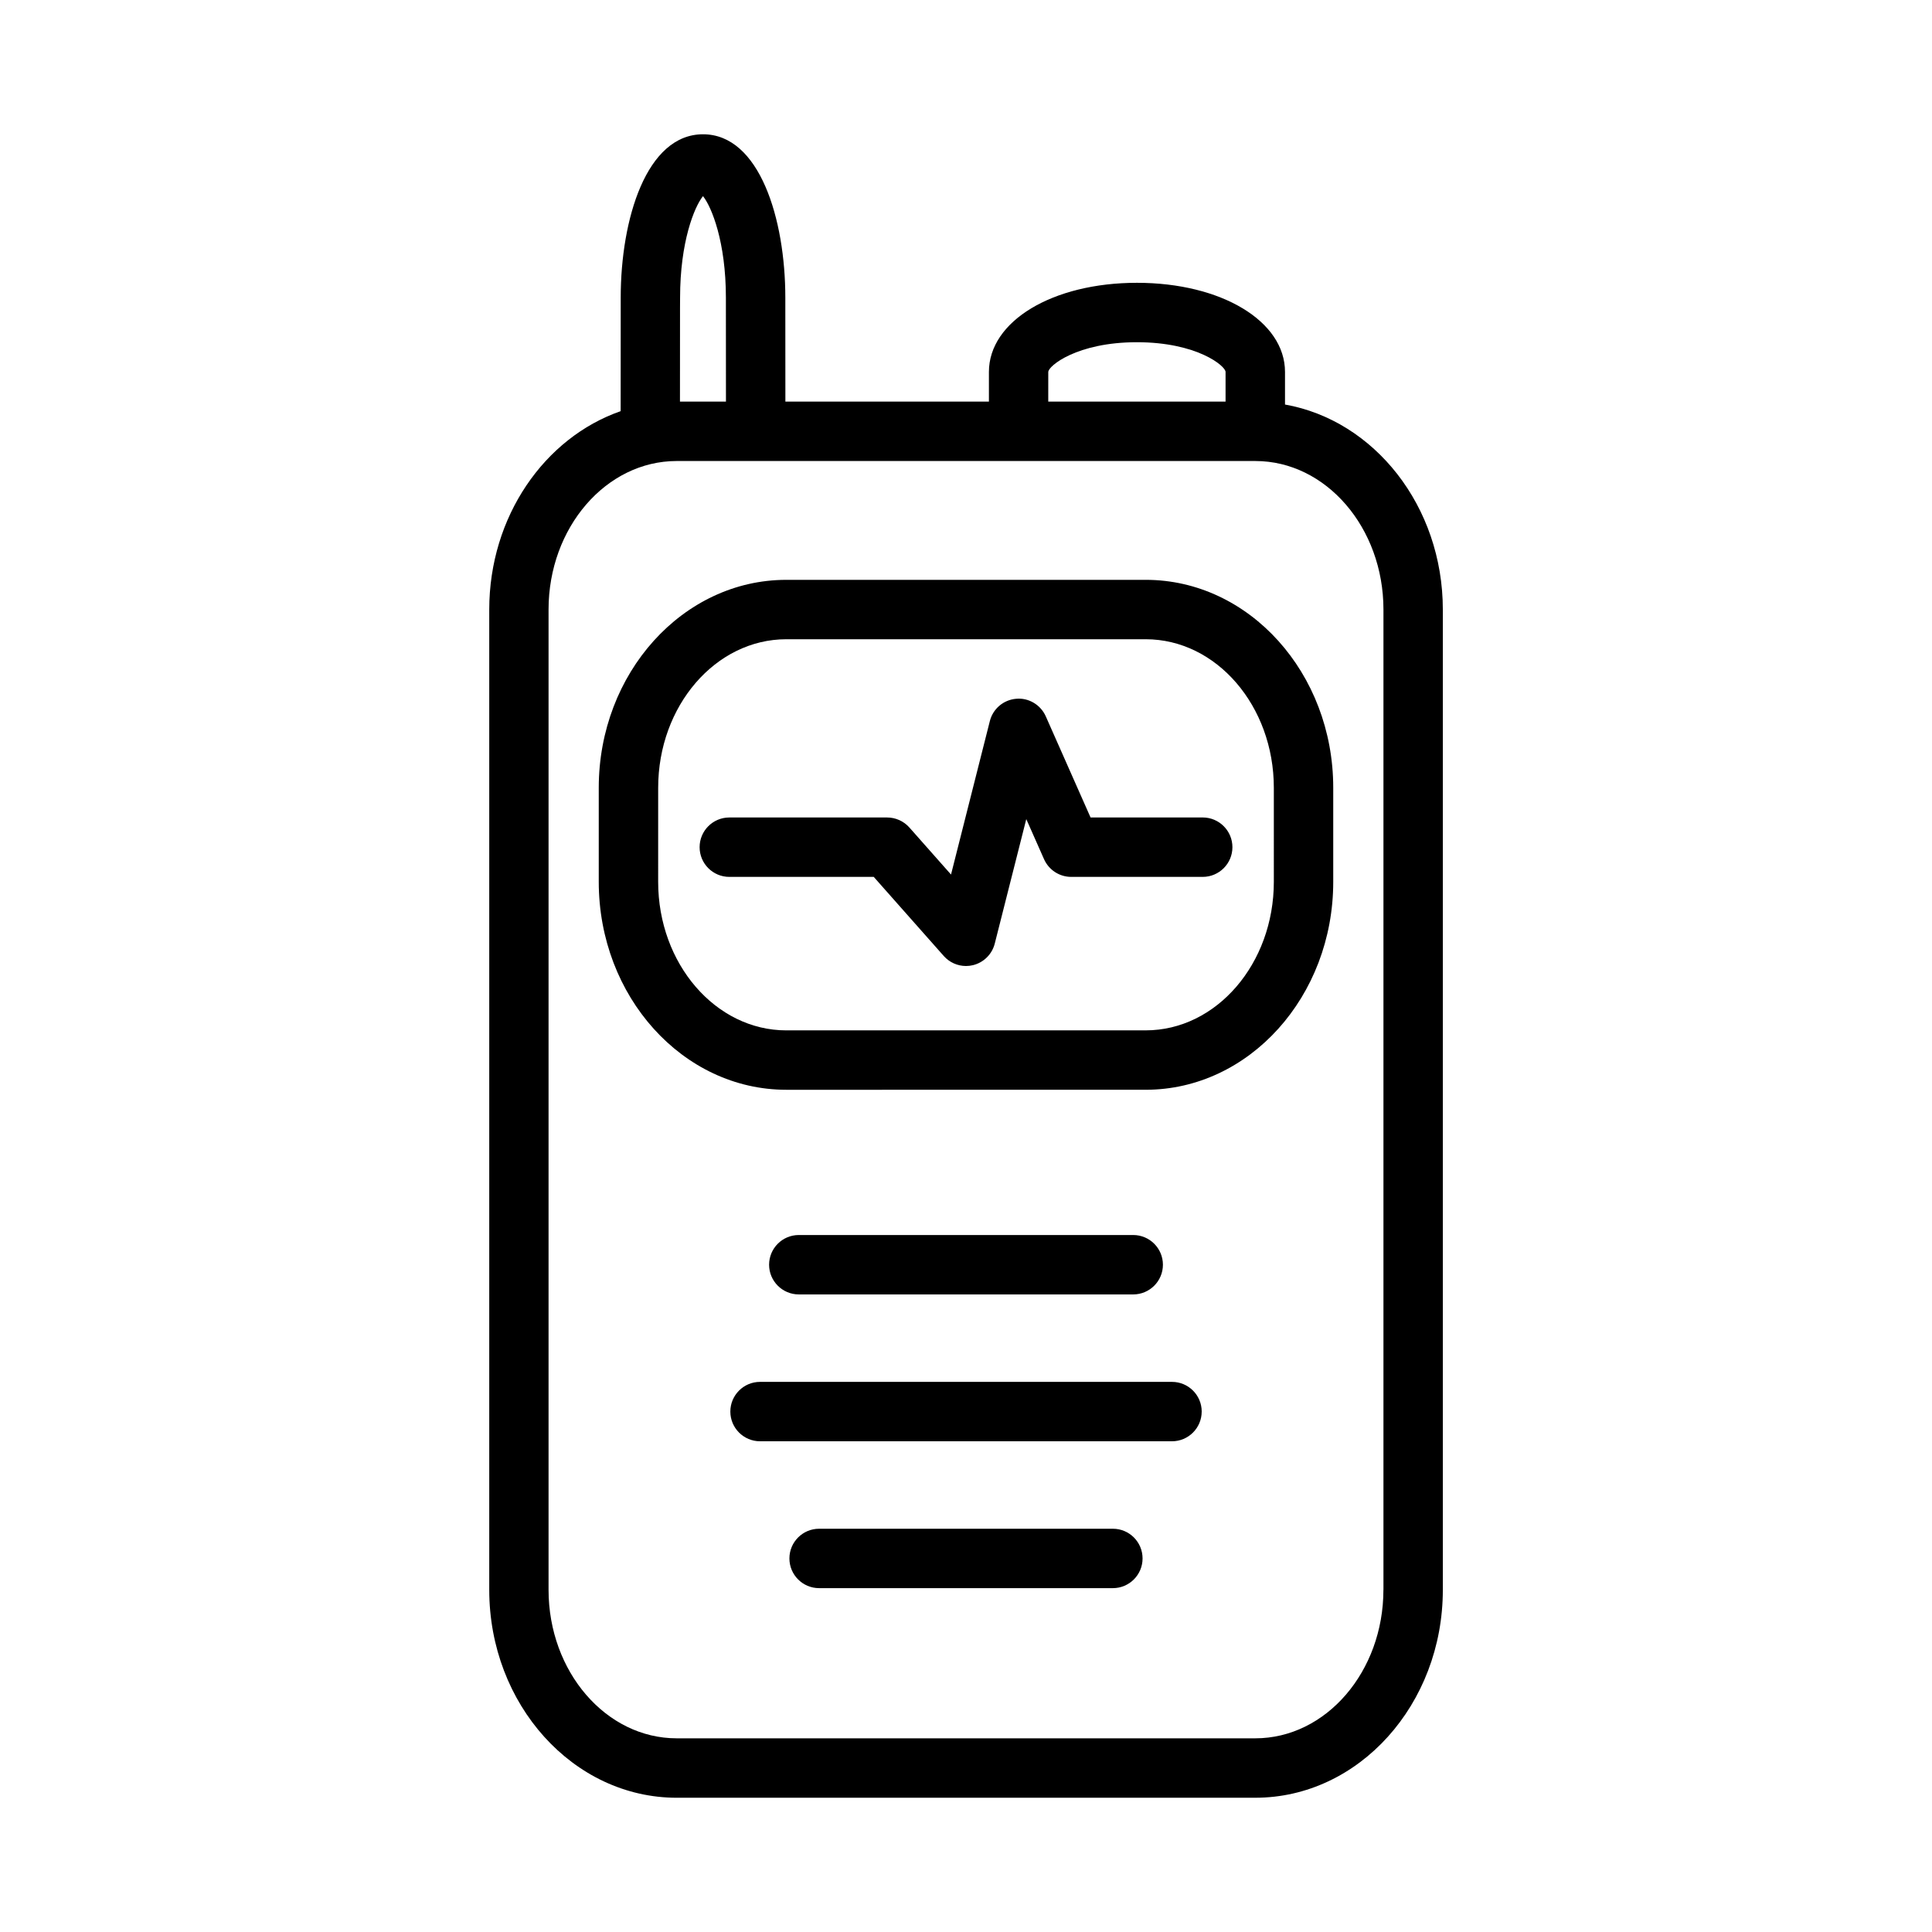 <?xml version="1.0" encoding="UTF-8"?>
<!-- The Best Svg Icon site in the world: iconSvg.co, Visit us! https://iconsvg.co -->
<svg fill="#000000" width="800px" height="800px" version="1.1" viewBox="144 144 512 512" xmlns="http://www.w3.org/2000/svg">
 <path d="m484.54 251.2v-8.637c0-13.461-16.871-23.617-39.234-23.617-22.363 0-39.234 10.156-39.234 23.617v7.871h-53.938c0-4.894 0-12.668-0.016-25v-2.551c0-20.852-6.824-43.297-21.812-43.297-14.988 0-21.812 22.441-21.812 43.297v2.551c-0.016 14.746-0.023 22.938-0.016 27.527-20.168 7.023-34.824 27.93-34.824 52.578v259.78c0 30.387 22.293 55.105 49.695 55.105l153.32-0.004c27.402 0 49.695-24.719 49.695-55.105v-259.77c-0.008-27.402-18.16-50.145-41.824-54.34zm-62.73-8.637c0-1.559 7.559-7.871 23.488-7.871 15.934 0 23.488 6.312 23.488 7.871v7.871h-46.988l0.004-7.871zm-97.582-19.68c0-14.77 3.769-24.043 6.07-26.906 2.297 2.867 6.07 12.137 6.07 26.906v2.574c0 5.203 0.016 17.074 0.016 24.977h-12.188c0-7.918 0.016-19.781 0.016-24.977zm186.39 342.43c0 21.703-15.23 39.359-33.953 39.359h-153.34c-18.719 0-33.953-17.656-33.953-39.359v-259.78c0-21.703 15.23-39.359 33.953-39.359h153.35c18.719 0 33.953 17.656 33.953 39.359v259.78zm-62.992-267.65h-95.254c-27.402 0-49.695 24.719-49.695 55.105v24.93c0 30.387 22.293 55.105 49.695 55.105l95.254-0.004c27.402 0 49.695-24.719 49.695-55.105v-24.93c0-30.387-22.293-55.102-49.695-55.102zm33.953 80.031c0 21.703-15.23 39.359-33.953 39.359l-95.254 0.004c-18.719 0-33.953-17.656-33.953-39.359l0.004-24.934c0-21.703 15.23-39.359 33.953-39.359h95.25c18.719 0 33.953 17.656 33.953 39.359zm-125.89 109.34c-4.344 0-7.871-3.527-7.871-7.871s3.527-7.871 7.871-7.871h88.625c4.344 0 7.871 3.527 7.871 7.871s-3.527 7.871-7.871 7.871zm91.102 69.969c0 4.344-3.527 7.871-7.871 7.871h-77.848c-4.344 0-7.871-3.527-7.871-7.871s3.527-7.871 7.871-7.871h77.848c4.352-0.004 7.871 3.523 7.871 7.871zm15.668-38.922c0 4.344-3.527 7.871-7.871 7.871h-109.17c-4.344 0-7.871-3.527-7.871-7.871s3.527-7.871 7.871-7.871h109.17c4.348 0 7.875 3.527 7.875 7.871zm8.145-149.57c0 4.344-3.527 7.871-7.871 7.871h-34.848c-3.117 0-5.934-1.836-7.203-4.684l-4.707-10.629-8.352 32.984c-0.715 2.824-2.938 5.031-5.769 5.723-0.609 0.148-1.23 0.223-1.852 0.223-2.227 0-4.383-0.945-5.894-2.652l-18.559-20.965h-38.273c-4.344 0-7.871-3.527-7.871-7.871s3.527-7.871 7.871-7.871h41.824c2.25 0 4.402 0.969 5.894 2.652l11.035 12.469 10.289-40.668c0.82-3.258 3.621-5.629 6.965-5.91 3.281-0.324 6.504 1.582 7.863 4.66l11.863 26.793h29.727c4.34 0 7.867 3.527 7.867 7.875z"/>
</svg>
